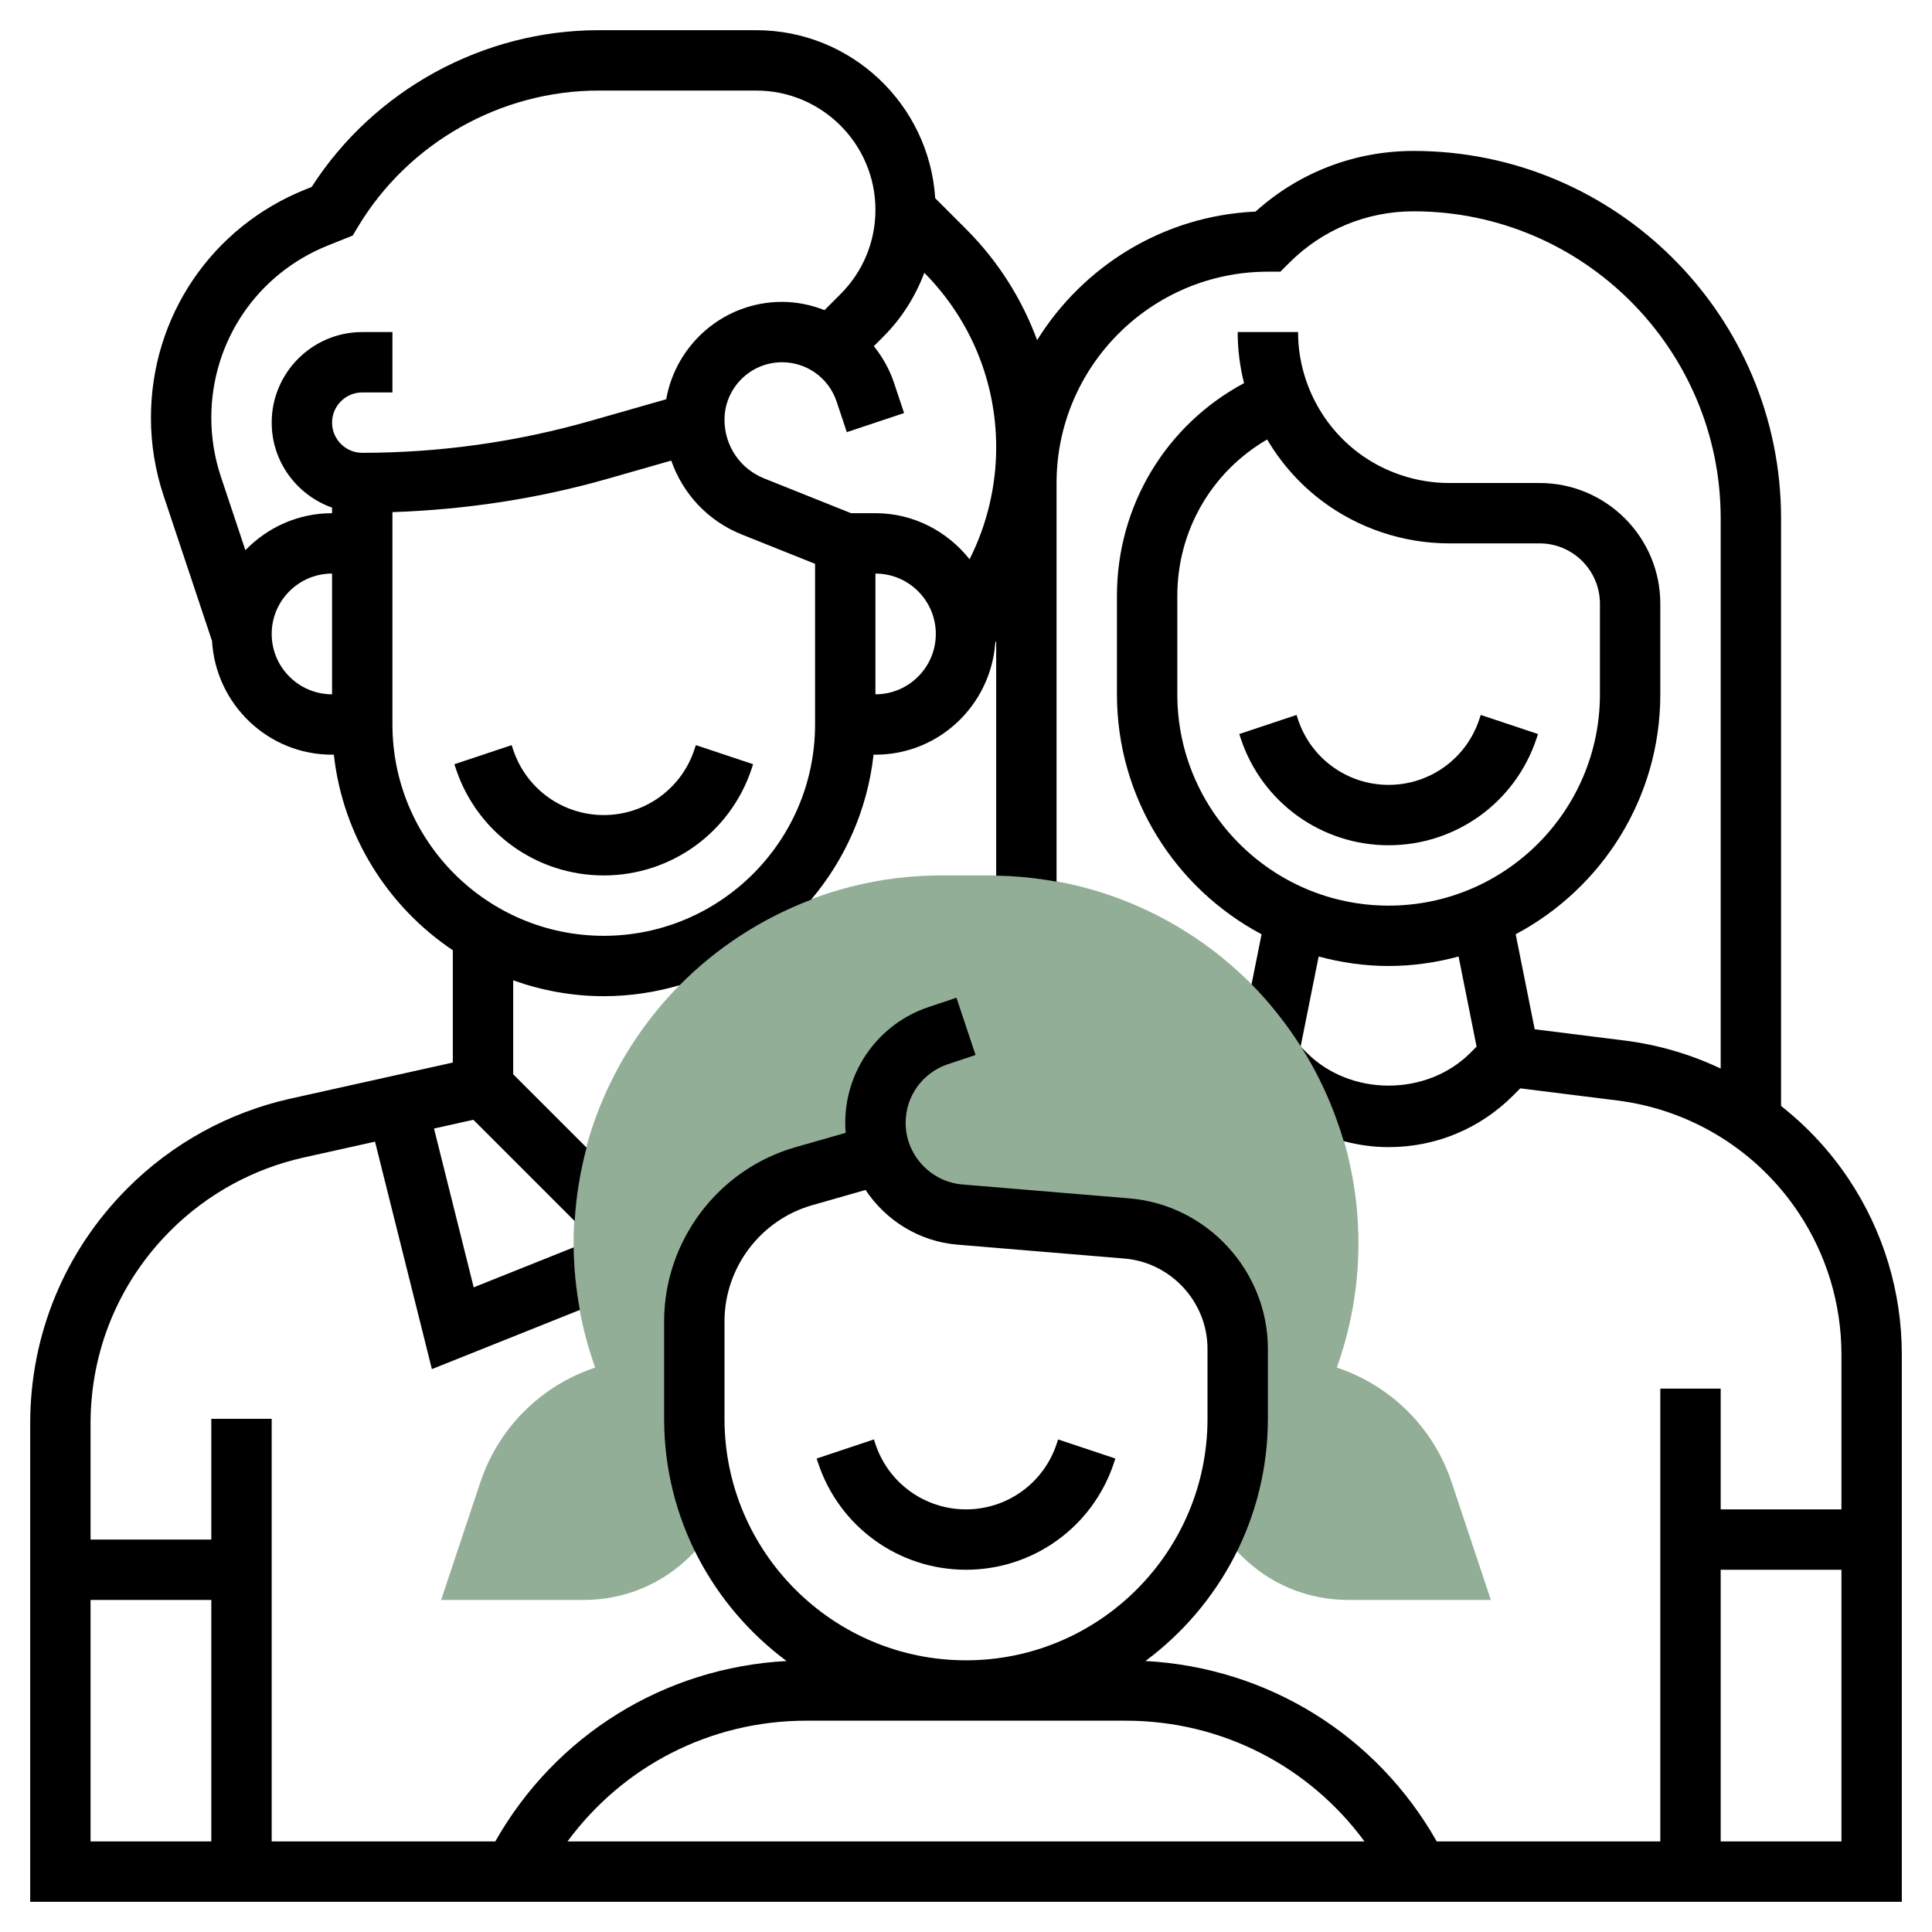 <?xml version="1.0"?>
<svg xmlns="http://www.w3.org/2000/svg" id="_x33_0" enable-background="new 0 0 64 64" height="512px" viewBox="0 0 64 64" width="512px" class="hovered-paths"><g><g><g><path d="m32.815 29h-1.63c-6.719 0-12.185 5.466-12.185 12.185 0 1.312.21 2.608.625 3.853l.406 1.217c.498-.165 1.027-.255 1.573-.255h1.396v-2.229c0-2.232 1.48-4.194 3.626-4.808l2.555-.73.005-.008c.394 1.093 1.388 1.905 2.607 2.007l5.538.461c2.074.174 3.669 1.907 3.669 3.988v1.319h1.396c.545 0 1.075.09 1.573.255l.406-1.218c.415-1.244.625-2.54.625-3.852 0-6.719-5.466-12.185-12.185-12.185z" fill="#f0bc5e" data-original="#F0BC5E" class="hovered-path active-path" style="fill:#93AE97" data-old_color="#f0bc5e"/></g><g><g><path d="m23 47v-2h-1.396c-2.587 0-4.875 1.649-5.692 4.103l-1.299 3.897h4.73c1.335 0 2.591-.52 3.535-1.464l.605-.605h.43c-.579-1.189-.913-2.52-.913-3.931z" fill="#f0bc5e" data-original="#F0BC5E" class="hovered-path active-path" style="fill:#93AE97" data-old_color="#f0bc5e"/></g><g><path d="m48.088 49.103c-.817-2.454-3.105-4.103-5.692-4.103h-1.396v2c0 1.414-.335 2.747-.916 3.937h.439l.599.598c.944.945 2.199 1.465 3.535 1.465h4.73z" fill="#f0bc5e" data-original="#F0BC5E" class="hovered-path active-path" style="fill:#93AE97" data-old_color="#f0bc5e"/></g></g><g><path d="m20 29c2.226 0 4.194-1.418 4.897-3.53l.051-.154-1.897-.633-.051.155c-.431 1.293-1.637 2.162-3 2.162s-2.569-.869-3-2.163l-.051-.154-1.897.633.051.153c.703 2.113 2.671 3.531 4.897 3.531z" data-original="#000000" class=""/><path d="m49 23.838c-.431 1.293-1.637 2.162-3 2.162s-2.569-.869-3-2.163l-.051-.154-1.897.633.051.153c.703 2.113 2.671 3.531 4.897 3.531s4.194-1.418 4.897-3.53l.051-.154-1.897-.633z" data-original="#000000" class=""/><path d="m61.239 39.056c-.62-.931-1.38-1.743-2.239-2.419v-19.466c0-6.711-5.46-12.171-12.171-12.171-1.953 0-3.797.71-5.237 2.009-3.056.137-5.714 1.81-7.236 4.258-.505-1.364-1.292-2.618-2.352-3.677l-1.024-1.024c-.198-3.102-2.778-5.566-5.93-5.566h-5.219c-3.831 0-7.442 1.981-9.507 5.193l-.202.081c-3.111 1.245-5.122 4.214-5.122 7.566 0 .876.141 1.744.418 2.577l1.606 4.816c.123 2.095 1.85 3.767 3.976 3.767h.059c.3 2.696 1.793 5.037 3.941 6.478v3.72l-5.367 1.193c-2.05.456-3.919 1.481-5.404 2.966-2.083 2.082-3.229 4.851-3.229 7.795v15.848h62v-18.129c0-2.076-.609-4.087-1.761-5.815zm-31.982-27.899c.612-.611 1.067-1.335 1.362-2.121 1.534 1.551 2.381 3.603 2.381 5.786 0 1.271-.3 2.543-.869 3.679l-.013.025c-.733-.922-1.851-1.526-3.118-1.526h-.807l-2.877-1.151c-.799-.319-1.316-1.082-1.316-1.943 0-1.051.855-1.906 1.906-1.906.821 0 1.548.523 1.808 1.303l.338 1.013 1.897-.633-.338-1.013c-.15-.448-.381-.849-.664-1.203zm-.257 7.843c1.103 0 2 .897 2 2s-.897 2-2 2zm-18.135-10.869.819-.328.173-.289c1.671-2.784 4.726-4.514 7.974-4.514h5.219c2.178 0 3.95 1.772 3.95 3.95 0 1.055-.411 2.047-1.157 2.793l-.53.53c-.441-.171-.913-.273-1.407-.273-1.921 0-3.513 1.397-3.837 3.226l-2.497.713c-2.463.704-5.01 1.061-7.572 1.061-.551 0-1-.449-1-1s.449-1 1-1h1v-2h-1c-1.654 0-3 1.346-3 3 0 1.302.839 2.402 2 2.816v.184c-1.127 0-2.143.473-2.871 1.226l-.814-2.441c-.209-.629-.315-1.284-.315-1.945 0-2.529 1.517-4.77 3.865-5.709zm-1.865 12.869c0-1.103.897-2 2-2v4c-1.103 0-2-.897-2-2zm4 3v-7.035c2.41-.082 4.801-.44 7.121-1.103l2.115-.604c.382 1.096 1.212 1.998 2.337 2.448l2.427.971v5.323c0 3.86-3.14 7-7 7s-7-3.14-7-7zm-7.357 16.771c1.216-1.216 2.745-2.055 4.423-2.428l2.357-.524 1.884 7.535 4.902-1.961c-.126-.683-.196-1.375-.204-2.073l-3.313 1.325-1.315-5.261 1.304-.29 3.356 3.356c.05-.837.184-1.65.395-2.433l-2.432-2.431v-3.111c.94.334 1.947.525 3 .525.874 0 1.717-.131 2.517-.365 1.218-1.235 2.7-2.201 4.349-2.83 1.125-1.328 1.869-2.986 2.072-4.805h.062c2.104 0 3.815-1.638 3.97-3.704l.03-.06v7.773c.682.01 1.349.079 2 .198v-13.207c0-3.86 3.14-7 7-7h.414l.293-.293c1.101-1.101 2.564-1.707 4.122-1.707 5.608 0 10.171 4.563 10.171 10.171v18.226c-.994-.47-2.066-.788-3.183-.928l-2.978-.373-.63-3.148c2.847-1.512 4.791-4.506 4.791-7.948v-3c0-2.206-1.794-4-4-4h-3c-1.075 0-2.141-.355-3-1-1.252-.939-2-2.434-2-4h-2c0 .575.072 1.144.21 1.692-2.584 1.384-4.21 4.061-4.21 7.047v3.261c0 3.442 1.944 6.436 4.791 7.949l-.332 1.659c.306.308.591.635.862.974.008.01.015.021.023.031.266.334.513.684.743 1.046l.595-2.973c.741.198 1.516.314 2.318.314s1.577-.116 2.317-.314l.597 2.985-.207.207c-1.446 1.446-3.968 1.446-5.414 0l-.183-.183c.432.683.796 1.411 1.087 2.177.03.079.059.159.088.24.081.228.159.456.227.69.481.127.978.198 1.488.198 1.557 0 3.021-.606 4.121-1.707l.24-.24 3.208.401c2.449.306 4.638 1.659 6.006 3.712.932 1.398 1.425 3.025 1.425 4.705v5.129h-4v-4h-2v15h-7.406c-1.998-3.526-5.604-5.759-9.649-5.977 2.454-1.824 4.055-4.737 4.055-8.023v-2.319c0-2.58-2.014-4.769-4.585-4.983l-5.538-.461c-1.052-.089-1.877-.985-1.877-2.041 0-.883.563-1.663 1.4-1.942l.917-.306-.633-1.897-.916.306c-1.656.552-2.768 2.094-2.768 3.839 0 .111.005.222.014.331l-1.662.475c-2.562.732-4.352 3.105-4.352 5.769v3.229c0 3.286 1.601 6.199 4.056 8.023-4.046.218-7.651 2.451-9.649 5.977h-7.407v-14h-2v4h-4v-3.848c0-2.41.938-4.676 2.643-6.381zm40.357-10.771c-3.86 0-7-3.14-7-7v-3.261c0-2.164 1.138-4.111 2.976-5.181.463.786 1.08 1.484 1.824 2.042 1.204.903 2.695 1.4 4.2 1.4h3c1.103 0 2 .897 2 2v3c0 3.86-3.14 7-7 7zm-14 25c-4.411 0-8-3.589-8-8v-3.229c0-1.776 1.193-3.358 2.901-3.846l1.772-.506c.667 1.004 1.768 1.705 3.037 1.811l5.538.461c1.544.128 2.752 1.442 2.752 2.99v2.319c0 4.411-3.589 8-8 8zm5.292 2c3.178 0 6.072 1.506 7.909 4h-26.402c1.837-2.494 4.731-4 7.909-4zm-34.292-4h4v8h-4zm54 8v-9h4v9z" data-original="#000000" class=""/><path d="m35 47.838c-.431 1.293-1.637 2.162-3 2.162s-2.569-.869-3-2.163l-.051-.154-1.897.633.051.153c.703 2.113 2.671 3.531 4.897 3.531s4.194-1.418 4.897-3.53l.051-.154-1.897-.633z" data-original="#000000" class=""/></g></g></g> </svg>
